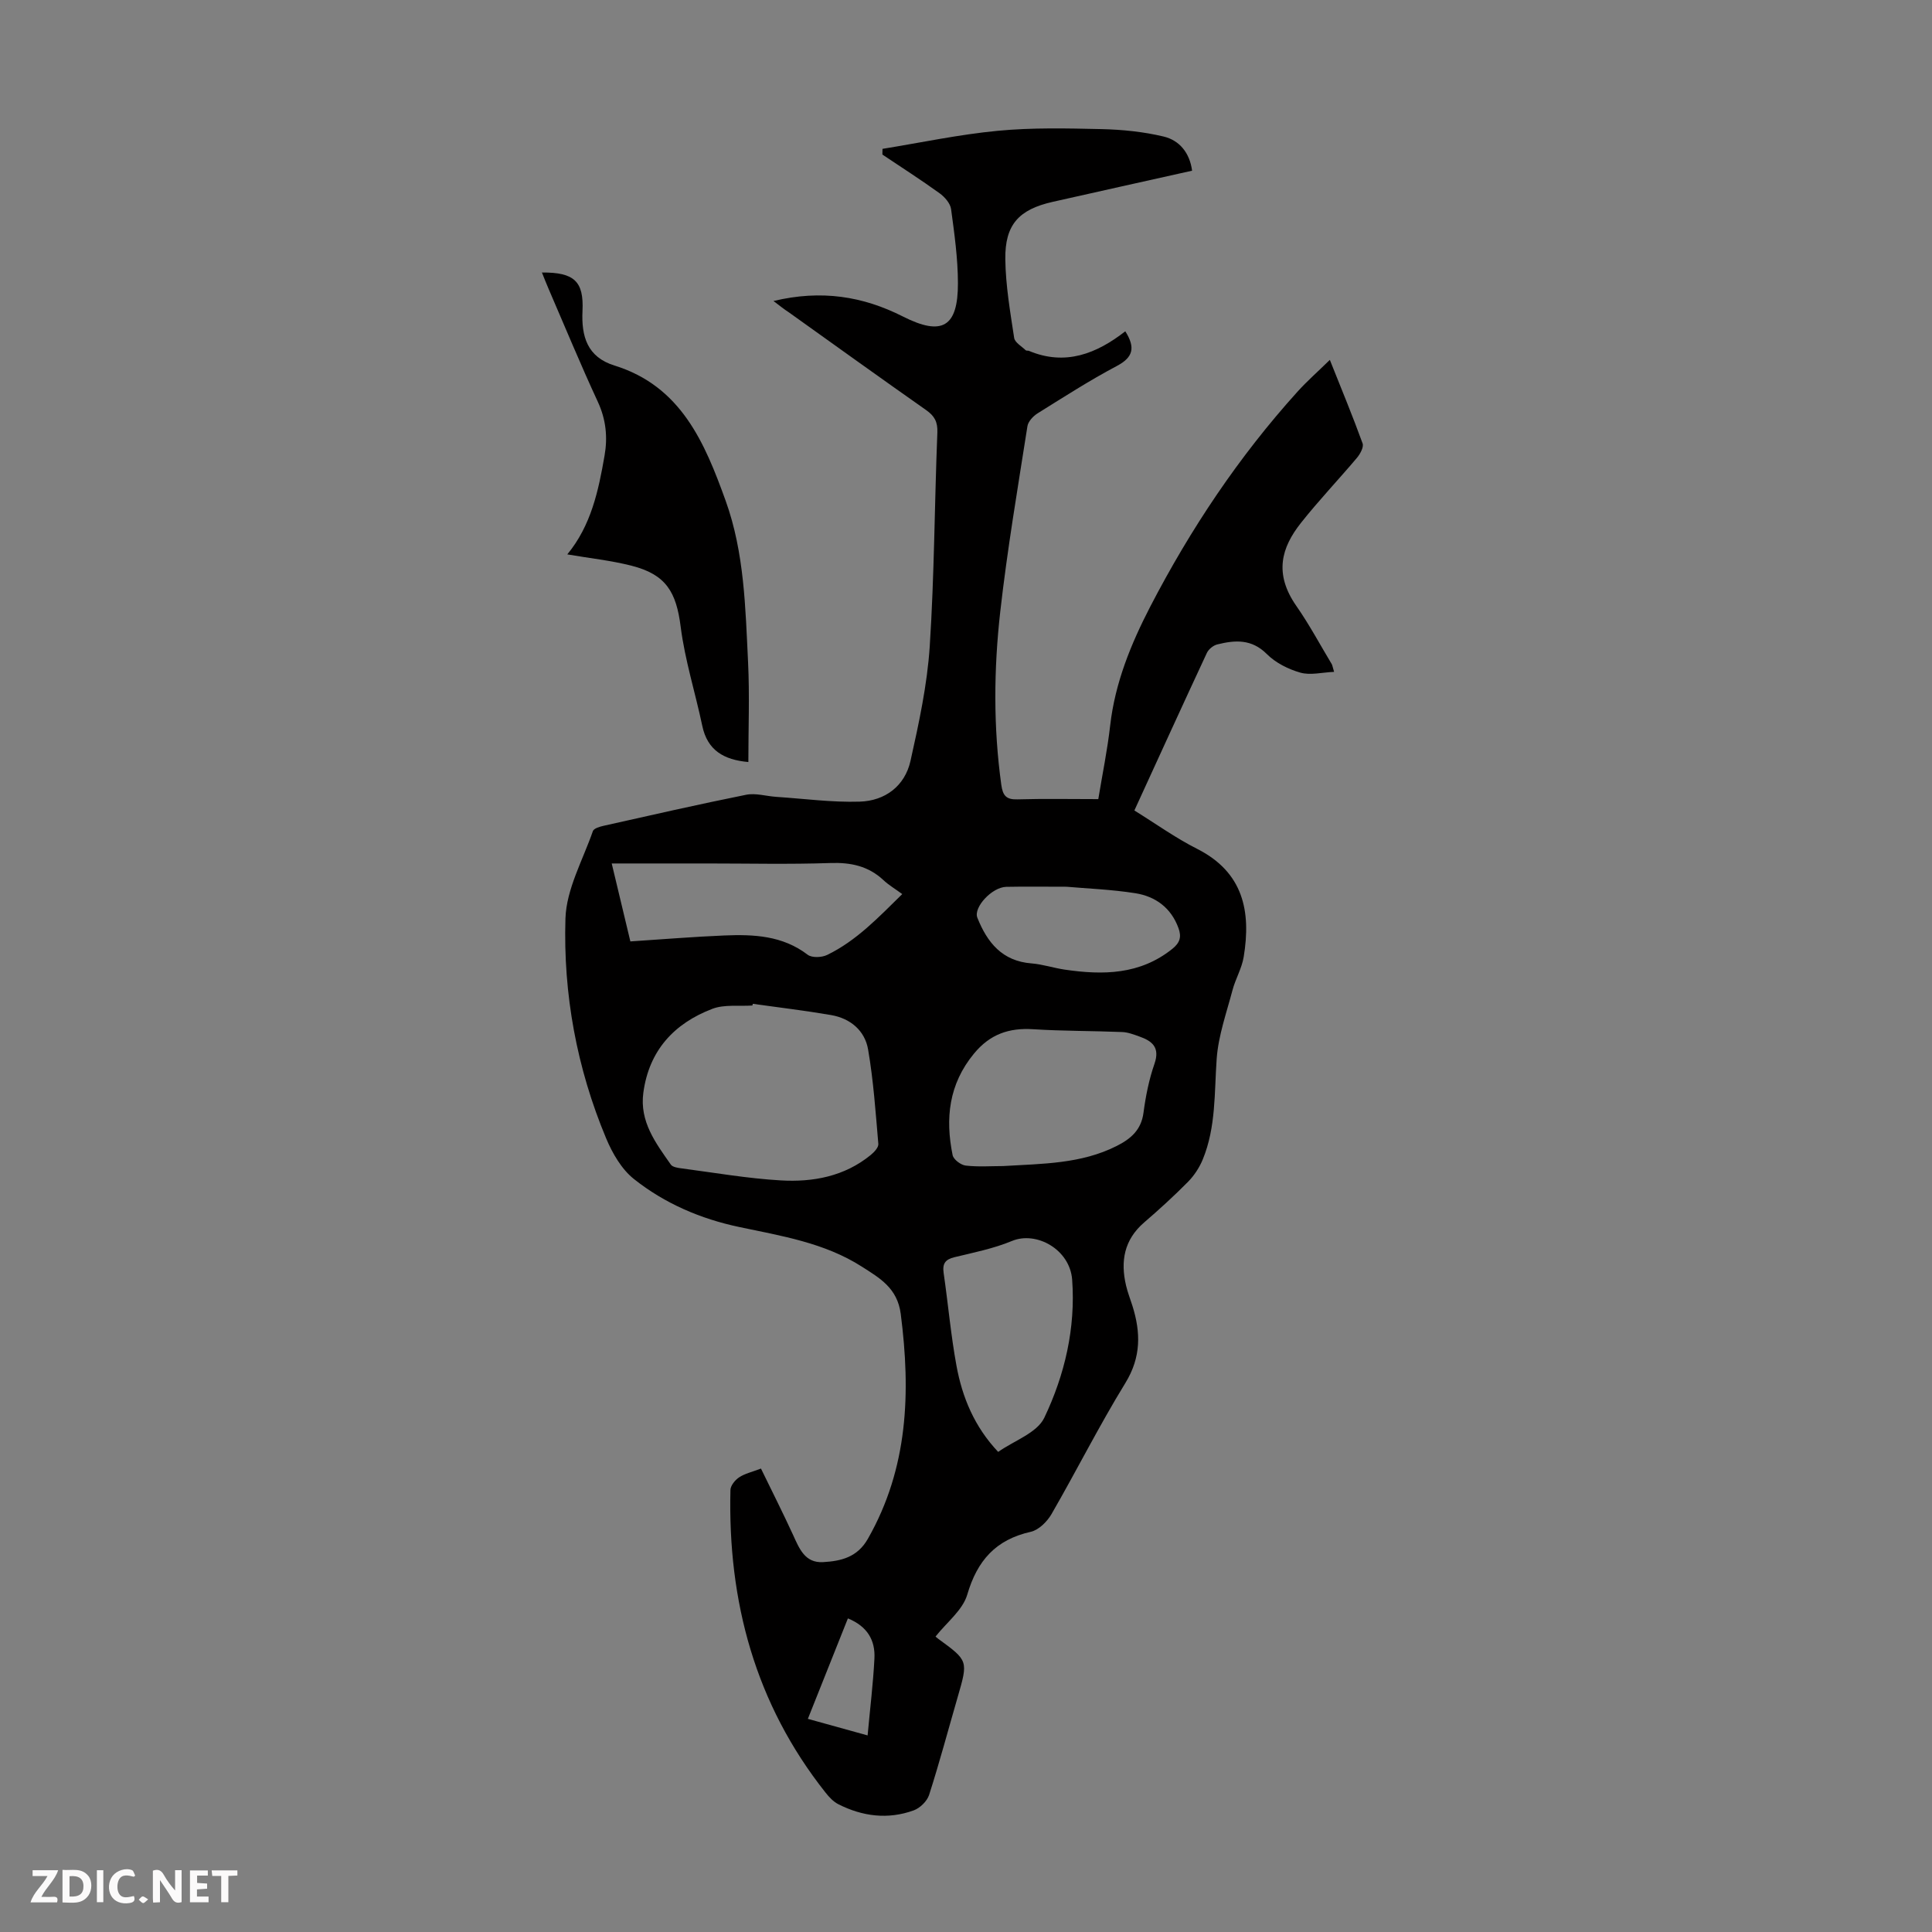 <svg enable-background="new 0 0 400 400" viewBox="0 0 400 400" xmlns="http://www.w3.org/2000/svg"><rect x="0" y="0" width="400" height="400" fill="#808080" stroke="none"/><g fill="#fbfafa"><path d="m37.59 393.81c-.92.31-1.52.05-2-.78-.7-1.2-1.52-2.34-2.47-3.78v4.59c-.55.03-.95.05-1.41.07-.03-.37-.06-.64-.06-.91 0-1.91 0-3.81 0-5.7 1.13-.41 1.77-.03 2.29.91.62 1.11 1.38 2.14 2.31 3.19v-4.2h1.35v6.61z"/><path d="m12.94 393.88v-6.75c1.9.19 3.93-.54 5.37 1.29.8 1.01.78 2.88.03 3.97-1.37 1.97-3.4 1.51-5.4 1.49m1.45-1.22c2.04.12 2.92-.58 2.89-2.21-.03-1.51-.98-2.19-2.89-2z"/><path d="m11.81 393.87h-5.49c.68-2.18 2.47-3.48 3.51-5.45h-3.08v-1.21h5.29c-.71 2.13-2.44 3.48-3.47 5.51.86 0 1.63.04 2.39-.01.79-.05 1.14.21.85 1.16"/><path d="m39.33 393.86v-6.61h3.7v1.07h-2.22v1.52c.68.04 1.34.09 2.07.13v1.07c-.72.05-1.38.09-2.1.14v1.48h2.4v1.19h-3.85z"/><path d="m27.71 388.56c-1.15-.3-2.46-.61-3.1.64-.37.73-.41 1.93-.06 2.67.63 1.35 1.99.93 3.17.68.35.94-.01 1.32-.93 1.46-1.62.25-3.05-.27-3.76-1.48-.73-1.24-.6-3.03.31-4.17.88-1.11 2.71-1.7 4-1.16.32.13.44.74.65 1.12-.1.08-.19.16-.28.24"/><path d="m49.15 387.24v1.07c-.59.02-1.17.05-1.87.08v5.44h-1.48v-5.44h-1.85c-.05-.4-.08-.73-.13-1.15z"/><path d="m20.06 387.21h1.33v6.62h-1.33z"/><path d="m30.68 393.25c-.49.38-.8.79-1.05.76-.32-.05-.6-.45-.9-.7.26-.24.51-.64.8-.67.29-.04.62.3 1.15.61"/></g><path d="m160.14 62.32c9.9-2.37 18.51-.99 26.8 3.21 8.1 4.1 11.41 2.21 11.39-6.9-.01-5.12-.73-10.25-1.42-15.34-.16-1.19-1.32-2.51-2.38-3.28-3.86-2.78-7.88-5.36-11.84-8.01.01-.39.01-.79.02-1.18 7.96-1.29 15.87-2.98 23.88-3.74 7.1-.68 14.31-.51 21.46-.35 4.31.1 8.69.54 12.87 1.54 3.27.78 5.4 3.37 5.89 7.07-9.72 2.17-19.32 4.3-28.9 6.46-6.97 1.58-9.87 4.71-9.77 11.89.07 5.43 1.01 10.86 1.83 16.26.14.96 1.54 1.74 2.4 2.57.13.13.45.03.65.12 7.55 3.17 14.04.57 19.96-4.05 2.14 3.4 1.63 5.39-1.75 7.18-5.63 2.98-11 6.44-16.41 9.81-.91.57-1.94 1.67-2.1 2.65-2 12.79-4.18 25.57-5.63 38.43-1.34 11.9-1.44 23.89.22 35.84.31 2.2 1 3.07 3.32 3 5.47-.16 10.95-.05 16.76-.05.85-5.18 1.89-10.19 2.46-15.25 1.01-8.83 4.29-16.86 8.31-24.63 8.33-16.06 18.31-31.01 30.45-44.45 1.99-2.21 4.24-4.18 6.72-6.61 2.44 6.12 4.74 11.66 6.78 17.29.28.77-.5 2.19-1.17 2.99-3.82 4.53-7.92 8.83-11.6 13.48-4.02 5.08-5.64 10.47-.93 17.21 2.68 3.84 4.9 8.01 7.32 12.03.11.18.13.42.48 1.59-2.49.11-4.91.75-6.99.16-2.5-.71-5.13-2.03-6.94-3.85-3.15-3.15-6.58-2.9-10.25-1.99-.83.2-1.8.99-2.16 1.76-5.04 10.81-9.99 21.67-15.01 32.62 4.43 2.74 8.52 5.69 12.98 7.94 9.6 4.85 11.21 12.95 9.65 22.4-.39 2.36-1.71 4.55-2.32 6.88-1.24 4.7-2.93 9.41-3.27 14.2-.5 7.03-.13 14.13-2.87 20.8-.69 1.69-1.77 3.34-3.04 4.64-2.91 2.94-5.97 5.74-9.11 8.44-4.15 3.58-4.93 8.03-3.74 13.07.33 1.41.87 2.77 1.31 4.16 1.74 5.53 1.83 10.65-1.45 16-5.44 8.85-10.11 18.17-15.31 27.17-.9 1.55-2.64 3.27-4.27 3.64-7.25 1.62-11.09 5.94-13.16 13.01-.94 3.21-4.24 5.73-6.56 8.67-.12-.1.19.22.54.47 6.23 4.54 6.22 4.53 4.04 12.06-1.96 6.76-3.77 13.57-5.92 20.27-.42 1.3-1.89 2.73-3.19 3.2-5.32 1.93-10.59 1.26-15.59-1.27-1.03-.52-1.93-1.48-2.66-2.41-14.56-18.37-20.25-39.55-19.69-62.66.02-.91.97-2.07 1.81-2.62 1.18-.78 2.66-1.1 4.51-1.81 2.24 4.61 4.54 9.15 6.66 13.77 1.29 2.83 2.46 5.82 6.21 5.6 3.71-.21 7.09-1 9.26-4.82 8.37-14.68 8.89-30.33 6.81-46.56-.69-5.37-4.36-7.43-8.06-9.8-7.73-4.94-16.62-6.35-25.37-8.2-7.99-1.68-15.43-4.87-21.79-9.92-2.57-2.03-4.48-5.34-5.78-8.45-6.08-14.53-8.9-29.88-8.42-45.5.19-6.09 3.6-12.1 5.68-18.1.2-.56 1.42-.92 2.23-1.1 9.82-2.2 19.63-4.44 29.49-6.42 1.97-.4 4.15.29 6.24.43 5.77.38 11.55 1.17 17.31.99 5.23-.17 9.32-3.22 10.49-8.44 1.74-7.81 3.46-15.74 3.98-23.69.96-14.73.99-29.52 1.58-44.28.09-2.22-.59-3.44-2.33-4.66-9.52-6.69-18.97-13.48-28.44-20.25-.91-.59-1.76-1.26-3.16-2.33zm-4.28 145.51c-.03.12-.05.23-.08.35-2.78.19-5.8-.26-8.28.68-7.92 3.02-13.12 8.62-14.3 17.35-.82 6 2.55 10.43 5.69 14.91.36.51 1.39.67 2.14.77 6.87.9 13.72 2.1 20.62 2.5 6.67.39 13.18-.82 18.61-5.25.71-.58 1.65-1.57 1.59-2.3-.56-6.54-1.01-13.11-2.12-19.56-.67-3.9-3.66-6.43-7.65-7.12-5.39-.93-10.82-1.57-16.22-2.33zm51.82 33.59c8.17-.49 16.15-.44 23.5-4.15 2.94-1.48 5.1-3.32 5.57-6.9.45-3.42 1.14-6.87 2.27-10.12 1.19-3.42-.49-4.73-3.17-5.67-1.15-.41-2.35-.87-3.54-.91-6.13-.25-12.28-.19-18.4-.58-5.02-.32-8.95 1.03-12.26 5.05-5.22 6.33-5.97 13.43-4.42 21.02.18.9 1.7 2.04 2.7 2.16 2.63.3 5.33.1 7.75.1zm-1.02 59.18c3.32-2.34 8.05-3.93 9.55-7.07 4.24-8.88 6.5-18.57 5.77-28.57-.46-6.29-7.42-10.13-12.47-8.03-3.78 1.57-7.89 2.39-11.9 3.36-1.9.46-2.52 1.32-2.24 3.26.93 6.4 1.49 12.87 2.66 19.22 1.2 6.54 3.7 12.6 8.63 17.83zm-76.15-105.69c6.75-.44 13.1-.97 19.46-1.23 6.07-.25 12.05.01 17.25 3.99.88.67 2.92.58 4.03.04 6.09-2.95 10.65-7.8 15.55-12.6-1.56-1.14-2.83-1.89-3.87-2.87-3.14-2.94-6.77-3.71-11.03-3.56-8.49.29-17 .09-25.5.09-6.48 0-12.95 0-19.75 0 1.31 5.48 2.55 10.65 3.86 16.14zm90.31-11.32c-4.88 0-8.68-.06-12.48.02-2.98.06-6.84 4.28-5.99 6.39 2.05 5.14 5.13 8.98 11.19 9.46 2.32.18 4.59.95 6.9 1.29 7.91 1.16 15.57 1.08 22.28-4.3 1.61-1.29 1.92-2.52 1.27-4.3-1.53-4.21-4.77-6.56-8.93-7.22-5.05-.79-10.2-.98-14.24-1.34zm-45.27 151.48c-2.82 7.07-5.5 13.79-8.29 20.8 4.24 1.17 8.13 2.25 12.37 3.43.52-5.69 1.15-10.79 1.41-15.9.2-3.76-1.42-6.66-5.49-8.33z" fill="#010000"/><path d="m154.94 157.77c-5.09-.45-8.48-2.43-9.54-7.49-1.44-6.85-3.59-13.58-4.47-20.49-.91-7.21-3.02-10.84-10.16-12.66-4.3-1.1-8.75-1.56-13.32-2.35 4.94-5.98 6.46-13.2 7.72-20.47.66-3.79.3-7.46-1.39-11.11-3.57-7.7-6.81-15.55-10.18-23.35-.48-1.1-.91-2.22-1.4-3.43 6.71-.05 8.69 1.84 8.4 7.95-.25 5.24.95 9.55 6.62 11.31 13.8 4.28 18.69 15.99 23.02 28 3.88 10.78 4.09 22.17 4.64 33.43.33 6.8.06 13.63.06 20.66z" fill="#010000"/></svg>